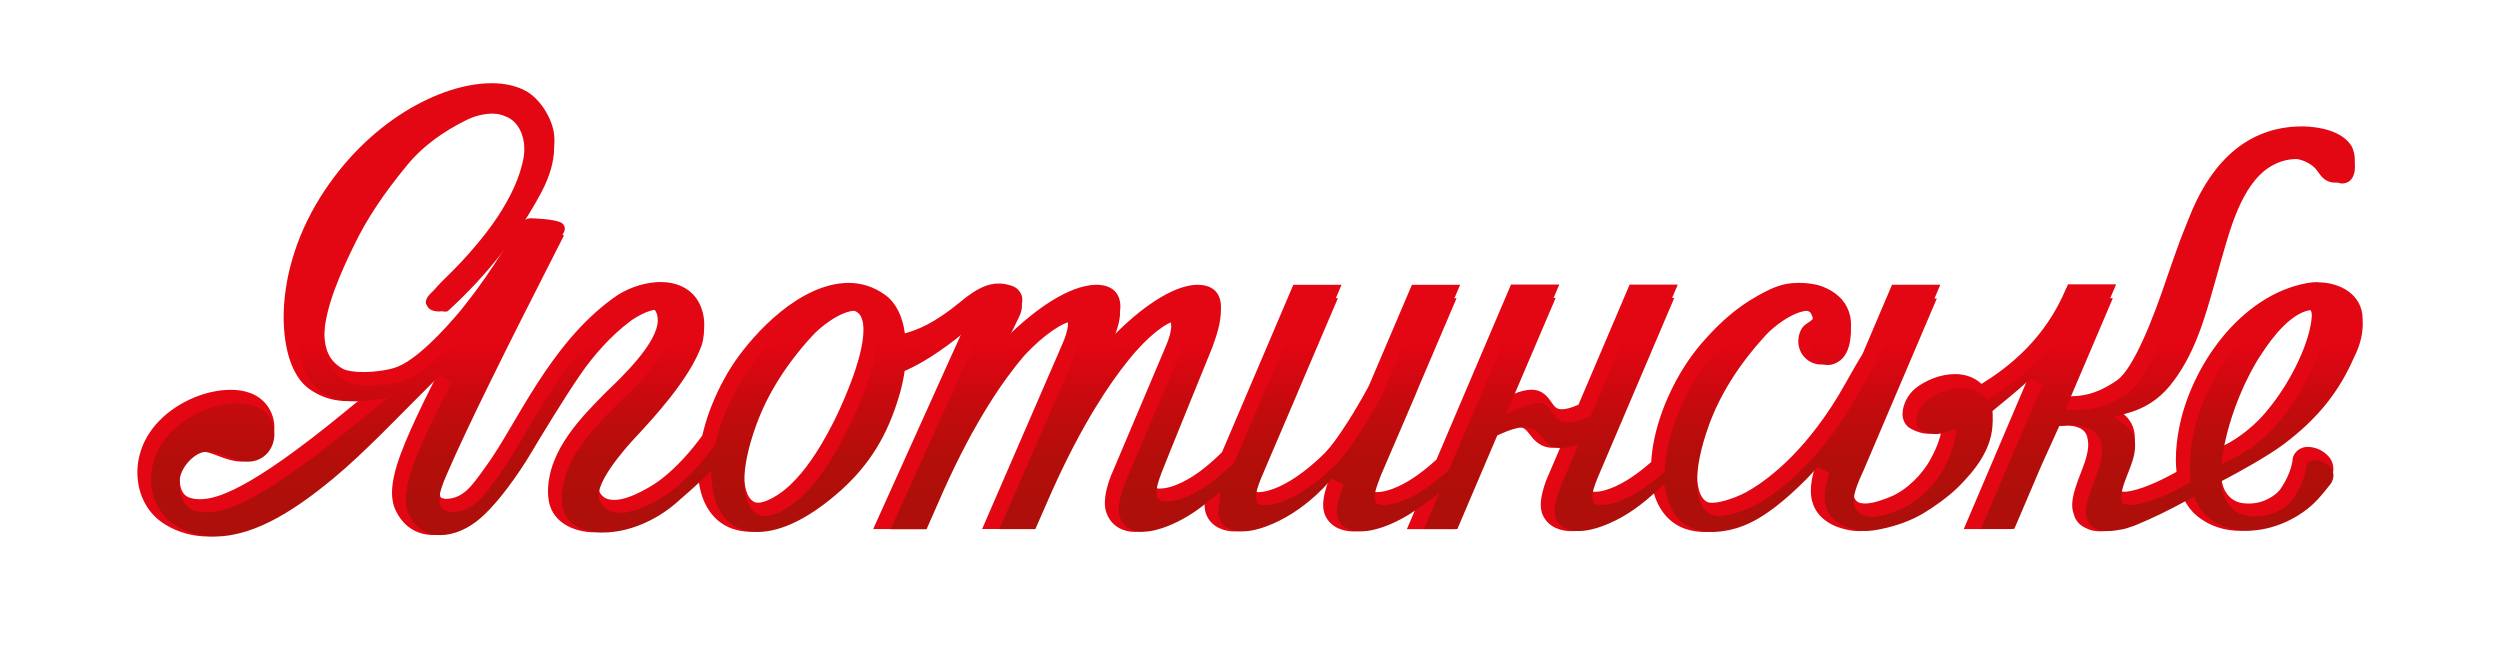 <svg width="182" height="48" viewBox="0 0 182 48" fill="none" xmlns="http://www.w3.org/2000/svg">
<path d="M168.745 20.537C168.494 20.537 168.244 20.558 167.998 20.601C163.099 21.468 159.485 26.693 158.627 31.228C158.501 31.893 158.402 32.669 158.402 33.463C158.407 33.755 158.42 34.055 158.45 34.351C158.42 34.373 158.385 34.39 158.35 34.407C157.195 35.05 155.763 35.694 154.788 35.797H154.693H154.628C154.542 35.797 154.486 35.788 154.452 35.78C154.43 35.78 154.417 35.776 154.404 35.771C154.404 35.754 154.4 35.728 154.4 35.681C154.4 35.587 154.421 35.424 154.478 35.214C154.702 34.321 155.409 33.184 155.422 31.957C155.435 31.078 155.03 30.451 154.473 30.044C155.595 29.735 156.815 29.122 157.811 27.907C160.045 25.196 160.71 21.76 161.646 18.641C162.318 16.272 163.202 12.823 165.359 11.815C165.773 11.613 166.226 11.515 166.67 11.515C167.317 11.515 167.964 11.733 168.464 12.171C168.615 12.3 168.745 12.523 168.947 12.772C169.128 13.021 169.504 13.304 169.991 13.295C170.025 13.295 170.051 13.295 170.069 13.295C171.073 13.222 171.449 12.334 171.431 11.643C171.431 11.292 171.354 10.953 171.203 10.652H171.199C170.513 9.503 168.788 9.232 167.722 9.202C167.688 9.202 167.645 9.202 167.597 9.202C163.013 9.202 160.628 12.647 159.39 15.788C158.7 17.512 158.765 17.289 157.682 20.413C156.815 22.995 155.344 26.843 154.111 27.689C152.528 28.787 151.45 28.843 150.579 28.851L154.055 20.7H150.549L150.436 20.966H150.428C148.884 24.69 146.218 26.736 144.252 27.95C143.721 27.44 143.005 27.23 142.324 27.234C141.246 27.238 140.172 27.689 139.43 28.281C138.895 28.727 138.52 29.435 138.503 30.13C138.498 30.52 138.667 30.971 139.102 31.206C139.555 31.455 139.986 31.576 140.405 31.576C140.728 31.576 141.021 31.511 141.323 31.413C141.254 31.807 141.069 32.459 140.569 33.382C139.969 34.523 138.787 35.698 137.623 36.166C137.14 36.368 136.351 36.659 135.777 36.655C135.367 36.647 135.165 36.565 135.014 36.278C134.979 36.213 134.962 36.114 134.962 35.977C134.945 35.368 135.471 34.304 135.721 33.751C137.239 30.186 141.008 21.309 141.008 21.309L141.254 20.73H137.739L135.604 25.745C135.264 26.303 134.854 27.002 134.367 27.882C131.671 32.721 128.794 34.815 127.548 35.583C126.979 35.934 126.457 36.17 125.849 36.363C125.521 36.475 125.012 36.604 124.645 36.604C124.503 36.604 124.395 36.586 124.326 36.561C123.955 36.432 123.55 35.836 123.55 34.57C123.55 33.609 123.779 32.313 124.356 30.709C125.288 28.075 126.91 25.861 128.385 24.248C128.95 23.604 130.36 22.532 131.227 22.57C131.443 22.57 131.619 22.622 131.792 22.742C131.844 22.823 131.947 23.004 131.964 23.145V23.184C131.964 23.248 131.964 23.261 131.775 23.394C131.611 23.523 131.292 23.651 131.102 24.033C130.977 24.304 130.916 24.587 130.916 24.857C130.916 25.758 131.632 26.535 132.581 26.539C132.999 26.539 133.439 26.38 133.836 26.063C134.548 25.466 134.716 24.501 134.75 23.793C134.755 23.742 134.755 23.694 134.755 23.651C134.755 23.308 134.703 22.974 134.587 22.656C134.44 22.249 134.198 21.875 133.858 21.571C133.521 21.262 133.103 21.022 132.68 20.863C132.167 20.67 131.568 20.593 130.981 20.593C130.658 20.593 130.338 20.618 130.041 20.67C129.234 20.829 128.531 21.21 127.897 21.567C126.47 22.373 125.292 23.411 124.218 24.608C123.718 25.153 123.257 25.732 122.838 26.354C122.101 27.453 121.471 28.697 121.01 29.95C120.518 31.314 120.268 32.541 120.207 33.635C119.923 33.879 119.578 34.175 119.164 34.476C118.228 35.166 116.999 35.819 116.05 35.806C115.994 35.806 115.964 35.801 115.951 35.793C115.946 35.78 115.933 35.737 115.933 35.681C115.933 35.398 116.14 34.853 116.266 34.531V34.527C116.266 34.527 116.266 34.527 116.274 34.514C116.503 33.965 121.898 21.313 121.898 21.296L122.144 20.717H118.638L114.911 29.465C114.333 29.718 113.937 29.799 113.699 29.795C113.285 29.782 113.208 29.636 112.932 29.272C112.712 28.937 112.302 28.362 111.483 28.371C111.094 28.375 110.659 28.482 110.102 28.723L113.518 20.713H110.003L104.573 33.459C104.28 33.725 103.844 34.111 103.314 34.497C102.378 35.188 101.158 35.836 100.196 35.827C100.148 35.827 100.118 35.823 100.101 35.819C100.101 35.801 100.088 35.763 100.088 35.703C100.084 35.419 100.295 34.87 100.424 34.549C100.424 34.536 100.463 34.437 100.524 34.291L101.36 32.339C101.861 31.168 102.482 29.714 103.029 28.439L103.275 27.852H103.262L106.298 20.734H102.788L99.639 28.118C98.531 30.151 97.681 31.421 97.125 32.167C96.84 32.541 96.633 32.781 96.5 32.923C96.366 33.069 96.323 33.099 96.323 33.099C96.288 33.133 95.62 33.811 94.68 34.497C93.735 35.188 92.519 35.836 91.566 35.827C91.505 35.827 91.475 35.823 91.466 35.814C91.462 35.801 91.449 35.758 91.449 35.698C91.445 35.419 91.656 34.87 91.777 34.544C91.794 34.514 91.825 34.446 91.885 34.3L92.722 32.335C93.222 31.164 93.847 29.709 94.391 28.435L94.641 27.852H94.628L97.664 20.734H94.153L88.965 32.914C88.68 33.202 88.197 33.66 87.611 34.124C86.653 34.875 85.39 35.583 84.368 35.57C84.243 35.565 84.247 35.548 84.243 35.553C84.243 35.553 84.212 35.501 84.212 35.377C84.208 35.042 84.432 34.441 84.562 34.098C84.626 33.879 88.253 24.969 88.258 24.96C88.676 23.836 88.887 23.012 88.887 22.356C88.887 21.85 88.741 21.404 88.396 21.108C88.046 20.816 87.606 20.73 87.128 20.73C85.329 20.781 82.966 22.48 80.999 24.505C81.34 23.686 81.551 22.952 81.564 22.326C81.564 21.893 81.448 21.472 81.124 21.163C80.792 20.854 80.331 20.73 79.787 20.73C77.816 20.777 75.358 22.51 73.301 24.535C73.603 23.952 73.896 23.364 74.133 22.866C74.215 22.682 74.418 22.304 74.422 21.85C74.452 21.459 74.163 20.932 73.59 20.786C73.314 20.7 73.016 20.636 72.693 20.64C71.903 20.64 71.075 21.009 69.958 21.944C67.905 23.634 66.719 24.025 65.874 24.269C65.714 23.042 65.24 22.064 64.455 21.481C63.605 20.863 62.674 20.588 61.755 20.593C58.249 20.64 54.954 24.192 53.474 26.354C52.733 27.453 52.107 28.697 51.646 29.95C51.422 30.563 51.258 31.146 51.128 31.709C50.261 32.893 49.278 33.995 48.183 34.849C47.73 35.222 45.88 36.419 44.702 36.393C44.236 36.385 43.934 36.269 43.684 35.887C43.65 35.827 43.62 35.741 43.62 35.621C43.563 34.63 45.612 32.232 46.268 31.576C47.863 29.855 50.27 27.169 51.094 24.776C51.206 24.432 51.271 24.05 51.271 23.647C51.271 22.944 51.077 22.18 50.572 21.562C50.059 20.949 49.218 20.528 48.096 20.533C48.001 20.533 47.902 20.533 47.799 20.541C46.699 20.61 45.504 21.052 44.633 21.712C39.945 25.102 37.56 30.983 35.378 33.948C34.425 35.261 33.773 36.329 32.406 36.32C32.018 36.235 32.065 36.222 32.009 35.891C32.005 35.471 32.285 34.742 32.561 34.128C33.993 30.816 36.572 25.591 41.075 16.852C41.105 16.783 41.122 16.706 41.122 16.641C41.088 16.29 40.868 16.225 40.786 16.174C40.204 15.942 38.953 15.903 38.655 15.891C38.642 15.891 38.63 15.891 38.595 15.891C38.595 15.891 38.594 15.891 38.591 15.891H38.582C38.004 15.968 37.905 16.311 37.676 16.573C37.487 16.856 37.323 17.165 37.271 17.246C36.421 18.572 35.598 19.889 34.666 21.137C34.386 21.519 34.088 21.897 33.791 22.279C33.48 22.691 30.802 25.955 28.956 26.693C28.468 26.904 27.382 27.088 26.446 27.084C25.812 27.092 25.221 26.994 24.962 26.848C23.979 26.316 23.625 25.423 23.612 24.239C23.608 22 25.048 19.031 25.764 17.551C26.773 15.436 28.154 13.514 29.663 11.695C30.728 10.403 32.272 9.344 33.773 8.619C34.304 8.361 34.916 8.22 35.507 8.22C36.007 8.22 36.495 8.323 36.926 8.524C37.754 8.906 38.172 9.872 38.172 10.841C38.172 11.013 38.155 11.184 38.138 11.347C37.896 12.887 37.124 14.419 36.24 15.762C35.744 16.517 35.179 17.242 34.584 17.941C33.993 18.645 33.355 19.327 32.691 19.979C32.311 20.348 31.936 20.721 31.578 21.137C31.574 21.146 31.436 21.266 31.319 21.391C31.207 21.537 31.039 21.644 31 21.995C31 21.995 30.991 22.06 31.035 22.159H31.039C31.233 22.648 31.647 22.648 31.927 22.678C32.1 22.669 32.281 22.665 32.488 22.497C35.253 19.979 37.676 16.972 39.414 13.66C39.936 12.664 40.363 11.498 40.363 10.3C40.363 10.112 40.35 9.919 40.333 9.73C40.178 8.627 39.423 7.375 38.47 6.735C37.733 6.272 36.805 6.058 35.783 6.058C32.039 6.07 26.769 8.863 23.332 14.333C21.413 17.392 20.649 20.537 20.649 23.094C20.662 25.449 21.262 27.315 22.383 28.216C23.353 28.976 24.427 29.207 25.355 29.203C25.631 29.203 25.889 29.186 26.131 29.151C25.829 29.392 25.475 29.675 25.07 30.014C18.061 35.767 15.702 36.35 14.546 36.342C14.439 36.342 14.335 36.338 14.232 36.329C13.507 36.239 13.11 35.939 13.072 34.819C13.072 34.729 13.072 34.634 13.08 34.54C13.097 33.819 13.982 32.871 14.559 32.88C14.594 32.88 14.628 32.875 14.654 32.875C15.409 32.841 16.354 33.57 17.557 33.605C17.686 33.605 17.811 33.596 17.932 33.575C19.256 33.352 19.981 32.223 19.976 31.116C19.972 30.567 19.804 29.997 19.446 29.52C18.803 28.654 17.773 28.375 16.798 28.379C15.849 28.379 14.905 28.624 14.184 28.92C12.317 29.679 10.587 31.189 10.126 33.279C10.044 33.639 10.001 34.012 10.001 34.386C10.001 35.849 10.63 37.329 12.011 38.174C13.02 38.796 14.098 39.057 15.172 39.057H15.176C18.549 39.04 21.814 36.582 24.052 34.733C25.333 33.678 26.51 32.528 27.671 31.387C27.934 31.121 30.194 28.847 31.91 27.114C31.457 28.023 31.009 28.916 30.836 29.276C29.469 32.129 28.55 34.231 28.537 35.87C28.537 36.35 28.624 36.805 28.831 37.209C29.025 37.612 29.297 37.998 29.698 38.324C30.228 38.753 30.888 38.95 31.561 38.95C32.691 38.946 33.881 38.423 34.873 37.535C36.469 36.093 38.039 33.66 38.617 32.678C39.169 31.734 41.032 28.658 42.119 27.084C43.102 25.634 44.34 24.261 45.638 23.278C45.987 22.995 46.906 22.468 47.38 22.493C47.626 22.523 47.691 22.515 47.82 22.849C47.863 22.982 47.885 23.124 47.885 23.274C47.945 24.956 45.073 27.637 44.137 28.534C42.382 30.306 39.919 32.742 39.893 35.767C39.893 35.917 39.898 36.067 39.919 36.222C40.057 37.916 41.64 38.779 43.404 38.753C45.189 38.749 47.311 37.994 49.062 36.462C49.636 35.964 50.257 35.437 50.848 34.858C51.029 36.668 51.909 37.989 53.311 38.491C53.746 38.641 54.203 38.714 54.669 38.714C56.739 38.702 59.008 37.384 61.078 35.522C63.385 33.429 64.645 31.104 65.43 28.439C65.602 27.877 65.723 27.337 65.801 26.818C66.655 26.419 68.177 25.578 70.152 23.922L63.567 38.517H67.276L68.608 35.488C70.713 30.773 72.77 27.633 74.392 25.741C75.97 24.016 77.32 23.317 77.635 23.355C77.709 23.364 77.695 23.36 77.709 23.364C77.713 23.368 77.747 23.45 77.747 23.6C77.752 23.969 77.54 24.63 77.281 25.183L71.498 38.513H75.194L76.527 35.484C78.506 31.031 80.451 27.963 82.021 26.024C83.561 24.081 84.894 23.304 85.118 23.364C85.243 23.386 85.217 23.313 85.265 23.707C85.278 24.085 85.105 24.686 84.876 25.196L80.926 34.523C80.9 34.561 80.878 34.621 80.861 34.673C80.659 35.209 80.434 35.93 80.434 36.612C80.434 36.887 80.469 37.161 80.585 37.427C80.956 38.35 81.819 38.723 82.604 38.723C82.625 38.723 82.647 38.723 82.668 38.723C83.039 38.723 83.397 38.663 83.746 38.581C84.074 38.491 84.402 38.388 84.713 38.264C85.912 37.788 86.903 37.114 87.714 36.449C87.701 36.552 87.693 36.655 87.693 36.758C87.693 37.024 87.736 37.294 87.852 37.543C88.258 38.418 89.168 38.702 89.94 38.689C90.298 38.689 90.651 38.637 90.971 38.564C91.277 38.491 91.574 38.405 91.872 38.294C93.476 37.698 94.762 36.732 95.659 35.917C96.099 35.505 96.444 35.136 96.677 34.866C96.75 34.78 96.814 34.703 96.875 34.639L96.758 34.905C96.728 34.965 96.715 35.008 96.715 35.008C96.525 35.518 96.327 36.157 96.327 36.762C96.327 37.024 96.366 37.294 96.482 37.543C96.888 38.401 97.768 38.689 98.522 38.689H98.574C98.932 38.689 99.286 38.637 99.605 38.564C99.911 38.491 100.213 38.405 100.502 38.294C101.516 37.916 102.395 37.397 103.129 36.861L102.421 38.521H105.928L108.899 31.563C109.675 31.202 110.189 31.082 110.504 31.086C110.982 31.099 111.081 31.279 111.409 31.674C111.677 32.047 112.177 32.618 113.087 32.601C113.247 32.601 113.415 32.588 113.596 32.554C113.19 33.506 112.565 34.969 112.552 34.999C112.371 35.501 112.173 36.132 112.168 36.741C112.168 37.003 112.211 37.273 112.324 37.522C112.729 38.375 113.609 38.667 114.368 38.667H114.415C114.773 38.667 115.123 38.616 115.446 38.538C115.752 38.47 116.054 38.38 116.343 38.272C117.956 37.672 119.241 36.706 120.126 35.896C120.207 35.819 120.268 35.758 120.345 35.685C120.678 37.071 121.493 38.079 122.674 38.495C123.132 38.659 123.641 38.731 124.154 38.731C124.615 38.731 125.081 38.671 125.543 38.573C126.983 38.255 128.083 37.547 129.148 36.724C129.911 36.132 130.671 35.432 131.335 34.767C131.628 34.476 131.917 34.15 132.202 33.806C131.956 34.519 131.831 35.145 131.831 35.694C131.8 37.243 132.883 38.178 134.255 38.513C134.625 38.611 134.975 38.663 135.333 38.663C135.691 38.663 136.079 38.611 136.506 38.526C137.688 38.281 138.787 37.891 139.771 37.307C140.491 36.882 141.586 36.127 142.414 35.312C143.605 34.115 145.05 32.455 145.058 30.211C145.058 30.035 145.045 29.851 145.028 29.671C146.451 28.508 147.111 27.95 147.706 27.38L142.962 38.517H146.477L148.556 33.622L149.746 30.996L150.579 30.958C151.778 31.112 151.976 31.528 152.024 32.335C152.028 32.824 151.868 33.442 151.618 34.072C151.118 35.351 150.859 36.106 150.855 36.762C150.855 36.99 150.889 37.209 150.967 37.41V37.427L150.984 37.47C151.092 37.895 151.424 38.277 151.894 38.461C152.187 38.624 152.558 38.68 152.925 38.68C153.309 38.68 153.701 38.616 154.111 38.543C154.43 38.483 154.952 38.294 155.025 38.264L155.306 38.161V38.152C156.595 37.625 157.915 36.951 159.002 36.359C159.226 36.792 159.506 37.191 159.903 37.526C160.835 38.315 161.982 38.65 163.133 38.646C165.208 38.641 167.321 37.608 168.65 36.153C169.003 35.767 169.318 35.372 169.616 34.978C169.724 34.806 169.87 34.523 169.87 34.137C169.874 33.849 169.771 33.498 169.499 33.206C169.111 32.785 168.568 32.545 168.033 32.536C167.55 32.507 166.955 32.858 166.903 33.459C166.769 34.613 165.984 35.634 165.989 35.643C165.648 36.072 164.803 36.664 163.707 36.659C163.56 36.659 163.405 36.647 163.241 36.625C162.361 36.505 161.805 35.745 161.727 34.84C163.28 34.025 165.087 32.983 166.157 32.176C168.607 30.297 170.224 28.285 171.337 25.715C171.703 24.99 171.949 24.226 171.996 23.437C172.001 23.377 172.001 23.317 172.001 23.253C172.001 21.369 170.258 20.554 168.757 20.554M161.857 32.451C162.314 29.666 163.66 26.848 164.552 25.535C165.311 24.351 166.735 22.515 167.947 22.506H167.964C168.154 22.545 168.27 22.519 168.3 22.905V22.991C168.201 24.81 166.843 27.732 165.066 29.868C164.302 30.838 163.056 31.876 161.857 32.455M61.005 31.052L60.608 30.868C59.564 32.905 58.555 34.33 57.55 35.282C56.744 36.063 55.709 36.616 55.187 36.595C55.092 36.595 55.014 36.582 54.958 36.561C54.578 36.432 54.173 35.836 54.173 34.57C54.173 33.609 54.41 32.313 54.988 30.709C55.92 28.075 57.541 25.861 59.012 24.248C59.573 23.604 60.987 22.532 61.854 22.57C62.092 22.57 62.281 22.626 62.458 22.772C62.708 22.961 62.864 23.39 62.859 24.02C62.877 26.17 61.074 29.98 60.608 30.872L61.005 31.056V31.052Z" fill="#E30613"/>
<path d="M55.289 37.503C54.586 37.268 54.177 36.356 54.177 35.072C54.177 33.971 54.466 32.588 55.013 31.06C55.82 28.773 57.204 26.555 59.127 24.458C59.697 23.815 61.21 22.612 62.31 22.612H62.362C62.728 22.617 63.022 22.715 63.267 22.921C63.66 23.216 63.862 23.777 63.862 24.539C63.88 27.095 61.577 31.548 61.551 31.591C60.507 33.624 59.477 35.11 58.399 36.12C57.678 36.823 56.523 37.572 55.686 37.572C55.526 37.572 55.38 37.546 55.285 37.508M161.849 32.884C162.302 30.143 163.604 27.292 164.614 25.806C165.39 24.59 166.929 22.565 168.434 22.557L168.564 22.565L168.607 22.574C169.047 22.651 169.258 22.903 169.293 23.43V23.537C169.185 25.481 167.779 28.478 165.955 30.662C165.118 31.728 163.79 32.794 162.574 33.385L161.703 33.804L161.854 32.884H161.849ZM24.244 15.098C22.558 17.774 21.631 20.793 21.631 23.593C21.644 25.832 22.209 27.566 23.183 28.341C23.929 28.927 24.822 29.219 25.835 29.219C26.09 29.219 26.331 29.201 26.556 29.172L28.246 28.97L26.939 30.015C26.638 30.255 26.284 30.537 25.883 30.867C18.927 36.57 16.447 37.298 15.033 37.298C14.916 37.298 14.796 37.294 14.662 37.281C13.592 37.148 13.114 36.557 13.062 35.298C13.062 35.2 13.066 35.089 13.075 35.016C13.097 34.061 14.183 32.892 15.011 32.892C15.063 32.888 15.111 32.888 15.21 32.884C15.641 32.884 16.064 33.046 16.521 33.218C17.004 33.402 17.512 33.594 18.06 33.611C18.159 33.611 18.254 33.603 18.349 33.59C19.475 33.406 19.979 32.434 19.975 31.612C19.966 31.133 19.82 30.679 19.544 30.293C18.966 29.518 18.017 29.356 17.297 29.356C16.27 29.356 15.348 29.672 14.886 29.857C12.911 30.662 11.497 32.156 11.108 33.868C11.04 34.194 11.001 34.532 11.001 34.874C11.001 36.304 11.669 37.568 12.782 38.248C13.653 38.788 14.627 39.057 15.671 39.057H15.675C18.759 39.04 21.864 36.806 24.227 34.862C25.465 33.838 26.633 32.712 27.811 31.552C28.078 31.291 30.333 29.022 32.05 27.296L32.865 27.831C32.412 28.735 31.963 29.621 31.791 29.977C30.519 32.627 29.553 34.78 29.54 36.356C29.54 36.793 29.617 37.165 29.781 37.486C29.98 37.884 30.221 38.197 30.523 38.441C30.937 38.779 31.468 38.955 32.063 38.955C33.041 38.955 34.124 38.484 35.034 37.675C36.815 36.078 38.501 33.256 38.682 32.944C39.247 31.985 41.123 28.902 42.201 27.339C43.258 25.789 44.538 24.402 45.815 23.439C46.108 23.195 47.148 22.54 47.846 22.54H47.941L47.98 22.548C48.42 22.599 48.618 22.754 48.799 23.233C48.864 23.404 48.89 23.597 48.89 23.781C48.946 25.408 46.884 27.583 45.086 29.296L44.952 29.428C43.249 31.137 40.92 33.474 40.903 36.262C40.903 36.395 40.907 36.532 40.92 36.681C41.05 38.218 42.563 38.766 43.909 38.766C45.69 38.766 47.678 37.957 49.235 36.608L49.631 36.257C50.08 35.868 50.55 35.461 50.998 35.024L51.753 34.297L51.852 35.316C52.016 36.964 52.775 38.107 53.991 38.535C54.358 38.664 54.755 38.728 55.173 38.728C56.937 38.715 59.032 37.657 61.245 35.675C63.315 33.804 64.609 31.689 65.458 28.82C65.618 28.29 65.734 27.759 65.82 27.258L65.855 27.009L66.092 26.902C66.989 26.487 68.442 25.656 70.335 24.081L71.124 24.629L64.837 38.527H67.455L68.658 35.791C70.987 30.584 73.134 27.566 74.527 25.935C76.041 24.278 77.503 23.392 78.111 23.392C78.15 23.392 78.188 23.392 78.219 23.4L78.382 23.422L78.464 23.473C78.658 23.584 78.753 23.798 78.753 24.111C78.757 24.608 78.495 25.357 78.253 25.875L72.755 38.522H75.372L76.571 35.786C78.792 30.824 80.828 27.853 82.134 26.243C83.549 24.453 85.006 23.387 85.593 23.387L85.688 23.4H85.705C86.183 23.43 86.231 23.824 86.261 24.038L86.278 24.205C86.283 24.715 86.063 25.404 85.847 25.87L81.893 35.187L81.845 35.307H81.841C81.582 36.022 81.453 36.6 81.444 37.088C81.444 37.336 81.487 37.542 81.561 37.722C81.927 38.634 82.82 38.711 83.165 38.711H83.173C83.462 38.711 83.781 38.668 84.122 38.587C84.454 38.505 84.748 38.411 85.028 38.295C86.015 37.901 86.973 37.319 87.891 36.566L88.84 35.812L88.711 37.007C88.706 37.088 88.693 37.161 88.693 37.234C88.693 37.473 88.728 37.662 88.81 37.825C89.168 38.599 90.034 38.681 90.436 38.681C90.72 38.681 91.026 38.647 91.35 38.574C91.66 38.501 91.932 38.42 92.186 38.321C93.45 37.85 94.666 37.088 95.805 36.048C96.154 35.727 96.49 35.388 96.796 35.041C96.865 34.96 96.93 34.887 96.978 34.823L97.831 35.298L97.719 35.564L97.689 35.632V35.645C97.529 36.06 97.331 36.677 97.323 37.238C97.323 37.473 97.357 37.662 97.435 37.82C97.801 38.595 98.664 38.681 99.069 38.681C99.354 38.681 99.651 38.647 99.975 38.574C100.298 38.497 100.57 38.415 100.816 38.321C101.669 38.004 102.515 37.542 103.321 36.955L104.779 35.898L104.089 37.52L103.657 38.518H106.094L108.927 31.873L109.005 31.702L109.173 31.621C109.928 31.278 110.536 31.098 111.014 31.098C111.691 31.115 111.937 31.424 112.231 31.783L112.312 31.89C112.571 32.246 112.925 32.614 113.585 32.614C113.714 32.614 113.856 32.601 114.003 32.571L114.896 32.425L114.555 33.222L113.761 35.089L113.533 35.637C113.369 36.082 113.179 36.673 113.179 37.217C113.179 37.456 113.214 37.64 113.291 37.803C113.658 38.578 114.516 38.659 114.917 38.659C115.202 38.659 115.508 38.621 115.836 38.548C116.107 38.488 116.379 38.403 116.664 38.3C117.932 37.833 119.148 37.062 120.286 36.026L120.394 35.923L120.502 35.816L121.136 35.226L121.338 36.052C121.64 37.306 122.335 38.158 123.352 38.518C123.736 38.651 124.172 38.724 124.655 38.724C125.051 38.724 125.483 38.672 125.935 38.578C127.32 38.274 128.394 37.555 129.342 36.827C129.998 36.317 130.714 35.675 131.481 34.909C131.74 34.652 132.025 34.335 132.318 33.984L133.185 34.434C132.956 35.097 132.84 35.667 132.84 36.176C132.809 37.825 134.267 38.368 134.901 38.522C135.224 38.612 135.531 38.651 135.841 38.651C136.152 38.651 136.466 38.612 136.906 38.522C138.096 38.283 139.11 37.901 140.02 37.371C140.736 36.943 141.788 36.215 142.56 35.457C143.793 34.219 145.057 32.682 145.065 30.692C145.065 30.533 145.052 30.362 145.044 30.199L145.022 29.947L145.216 29.788C146.67 28.598 147.291 28.067 147.86 27.527L148.679 28.041L144.216 38.501H146.644L148.606 33.903L149.792 31.287L149.917 31.013L150.227 30.995L151.06 30.957H151.15C152.634 31.158 152.97 31.8 153.03 32.802C153.03 33.466 152.798 34.207 152.595 34.708C152.099 35.962 151.866 36.66 151.857 37.229C151.857 37.401 151.888 37.563 151.939 37.709L151.961 37.794V37.82C152.047 38.116 152.271 38.36 152.642 38.51C152.823 38.612 153.095 38.664 153.419 38.664C153.751 38.664 154.096 38.612 154.51 38.535C154.669 38.51 154.941 38.424 155.333 38.287L155.605 38.176C156.666 37.743 157.891 37.148 159.249 36.407L159.715 36.159L159.952 36.617C160.163 37.041 160.422 37.371 160.732 37.636C161.509 38.291 162.509 38.638 163.63 38.634C165.472 38.629 167.499 37.713 168.775 36.309C169.077 35.975 169.379 35.611 169.685 35.209C169.771 35.067 169.875 34.87 169.875 34.605C169.875 34.502 169.849 34.241 169.62 33.997C169.336 33.684 168.926 33.496 168.465 33.492C168.24 33.492 167.93 33.659 167.9 33.988C167.839 34.493 167.628 35.311 166.942 36.317L166.895 36.39L166.882 36.407C166.399 37.002 165.394 37.602 164.208 37.602C164.031 37.602 163.855 37.589 163.665 37.563C162.604 37.418 161.823 36.527 161.729 35.35L161.703 35.041L161.987 34.892C162.871 34.425 165.071 33.239 166.339 32.276C168.736 30.452 170.289 28.521 171.38 25.999C171.751 25.271 171.953 24.565 171.992 23.905C172.001 23.85 172.001 23.798 172.001 23.747C172.001 22 170.207 21.533 169.258 21.533C169.034 21.533 168.818 21.55 168.607 21.589C163.885 22.42 160.461 27.476 159.637 31.809C159.495 32.562 159.426 33.286 159.426 33.958C159.426 34.232 159.443 34.515 159.465 34.793L159.477 35.101L159.214 35.256L159.12 35.307C158.24 35.791 156.588 36.626 155.307 36.758H155.148C155.04 36.758 154.954 36.75 154.872 36.737L154.514 36.664L154.449 36.364C154.432 36.304 154.419 36.24 154.419 36.172C154.419 35.983 154.471 35.748 154.518 35.594C154.6 35.251 154.742 34.9 154.889 34.519C155.152 33.851 155.437 33.158 155.437 32.451C155.45 31.809 155.195 31.299 154.691 30.923L153.902 30.345L154.855 30.084C156.105 29.75 157.136 29.086 157.938 28.118C159.736 25.935 160.495 23.224 161.233 20.6C161.379 20.073 161.522 19.551 161.672 19.041L161.772 18.699C162.457 16.284 163.393 12.983 165.644 11.934C166.127 11.703 166.658 11.579 167.184 11.579C167.982 11.579 168.741 11.857 169.305 12.354C169.452 12.474 169.564 12.628 169.676 12.79C169.728 12.863 169.784 12.94 169.857 13.034C169.905 13.086 170.125 13.36 170.543 13.36C171.462 13.291 171.44 12.242 171.44 12.191C171.44 11.909 171.375 11.634 171.268 11.438C170.629 10.376 168.766 10.247 168.227 10.234H168.102C164.609 10.239 162 12.345 160.362 16.503L160.176 16.978C159.68 18.215 159.641 18.314 158.671 21.092C157.688 24.012 156.235 27.686 154.911 28.593C153.276 29.732 152.129 29.84 151.098 29.848L150.348 29.857L150.624 29.193L153.815 21.709H151.387C150.15 24.65 148.075 26.988 145.027 28.872L144.686 29.082L144.401 28.808C144.013 28.435 143.457 28.23 142.827 28.23C141.952 28.234 140.99 28.585 140.261 29.159C139.813 29.527 139.524 30.118 139.511 30.653C139.502 30.876 139.589 31.162 139.852 31.299C140.223 31.501 140.563 31.599 140.9 31.599C141.137 31.599 141.365 31.556 141.659 31.462L142.448 31.209L142.314 31.997C142.236 32.417 142.038 33.123 141.512 34.1C140.822 35.405 139.533 36.608 138.321 37.097C137.484 37.448 136.803 37.623 136.251 37.623C135.802 37.606 135.349 37.52 135.056 36.977C134.987 36.84 134.948 36.664 134.948 36.48C134.935 35.829 135.38 34.874 135.669 34.241L135.742 34.07L141.003 21.726H138.575L136.535 26.5C136.19 27.052 135.789 27.746 135.302 28.615C132.667 33.355 129.795 35.577 128.316 36.476C127.734 36.84 127.173 37.092 126.505 37.306C126.259 37.388 125.638 37.568 125.138 37.568C124.948 37.568 124.771 37.542 124.655 37.499C123.96 37.264 123.542 36.356 123.542 35.067C123.542 33.967 123.831 32.584 124.374 31.055C125.189 28.769 126.578 26.551 128.501 24.453C129.062 23.811 130.571 22.608 131.727 22.608H131.731C132.059 22.612 132.331 22.698 132.585 22.873L132.663 22.925L132.71 23.002C132.775 23.1 132.93 23.357 132.956 23.614L132.965 23.691V23.73C132.947 24.029 132.762 24.162 132.577 24.291C132.538 24.325 132.482 24.359 132.421 24.398C132.275 24.492 132.141 24.582 132.05 24.749C131.956 24.95 131.908 25.168 131.908 25.37C131.908 26.042 132.413 26.568 133.068 26.573C133.379 26.573 133.706 26.444 133.991 26.222C134.444 25.836 134.694 25.203 134.741 24.295V24.166C134.741 23.871 134.694 23.588 134.599 23.332C134.474 22.98 134.271 22.681 134 22.437C133.724 22.184 133.361 21.97 132.986 21.825C132.564 21.67 132.038 21.589 131.464 21.589C131.158 21.589 130.873 21.61 130.627 21.662C129.881 21.803 129.191 22.184 128.635 22.492C127.384 23.199 126.216 24.158 125.077 25.43C124.568 25.982 124.133 26.534 123.745 27.112C123.033 28.174 122.412 29.381 121.972 30.602C121.511 31.856 121.252 33.046 121.196 34.147L121.183 34.339L121.032 34.472C120.679 34.785 120.312 35.08 119.958 35.333C119.376 35.761 117.867 36.763 116.539 36.763C116.427 36.763 116.349 36.745 116.301 36.733L116.056 36.66L115.965 36.424C115.935 36.343 115.922 36.249 115.922 36.167C115.909 35.825 116.086 35.35 116.297 34.81C116.427 34.498 118.294 30.126 119.838 26.5C120.838 24.154 121.705 22.12 121.886 21.692H119.458L115.862 30.126L115.784 30.302L115.603 30.383C115.029 30.627 114.559 30.756 114.175 30.756C113.533 30.734 113.322 30.443 113.067 30.105L112.994 30.015C112.778 29.685 112.507 29.334 111.967 29.334C111.64 29.343 111.265 29.437 110.795 29.647L109.643 30.143L110.117 29.03L113.253 21.688H110.825L105.52 34.117L105.486 34.211L105.404 34.275C104.968 34.673 104.533 35.037 104.102 35.346C103.519 35.778 102.023 36.771 100.682 36.771C100.6 36.771 100.522 36.763 100.453 36.741L100.229 36.681L100.13 36.476C100.095 36.395 100.07 36.292 100.07 36.185C100.065 35.838 100.242 35.363 100.436 34.857L100.462 34.776L100.54 34.579L101.376 32.631L101.907 31.402L103.049 28.739L103.287 28.157L106.038 21.709H103.61L100.574 28.825C99.414 30.948 98.539 32.228 98.017 32.922C97.719 33.316 97.504 33.56 97.353 33.718C97.249 33.834 97.189 33.886 97.141 33.933C96.624 34.442 96.037 34.934 95.468 35.346C94.882 35.778 93.385 36.771 92.044 36.771C91.962 36.771 91.885 36.763 91.811 36.741L91.557 36.673L91.475 36.433C91.445 36.356 91.432 36.266 91.432 36.18C91.419 35.846 91.591 35.371 91.781 34.883L91.833 34.755L91.902 34.592L92.738 32.631L93.394 31.102L94.407 28.73L94.649 28.152L97.4 21.705H94.964L89.901 33.564L89.871 33.646L89.806 33.714C89.496 34.023 88.999 34.493 88.4 34.956C87.658 35.538 86.214 36.514 84.812 36.514C84.713 36.506 84.64 36.493 84.575 36.476C84.415 36.429 84.187 36.292 84.187 35.846C84.183 35.47 84.364 34.943 84.558 34.421C84.64 34.177 88.236 25.34 88.258 25.284C88.663 24.188 88.857 23.413 88.857 22.843C88.862 22.441 88.749 22.141 88.538 21.957C88.331 21.782 88.038 21.7 87.62 21.7C86.162 21.739 83.997 23.092 81.841 25.314L81.009 24.813C81.358 23.978 81.526 23.323 81.539 22.809C81.539 22.454 81.44 22.176 81.246 21.991C81.034 21.799 80.711 21.7 80.267 21.7C78.693 21.735 76.459 23.066 74.135 25.352L73.324 24.809C73.626 24.231 73.915 23.648 74.165 23.117C74.247 22.946 74.389 22.655 74.393 22.308C74.402 22.158 74.277 21.833 73.902 21.735C73.63 21.653 73.393 21.615 73.16 21.615C72.474 21.615 71.737 21.979 70.754 22.796C68.714 24.479 67.476 24.929 66.48 25.215L65.915 25.382L65.838 24.817C65.695 23.687 65.273 22.839 64.617 22.355C63.897 21.833 63.095 21.572 62.232 21.572C59.192 21.61 56.091 24.578 54.358 27.099C53.646 28.165 53.034 29.369 52.59 30.589C52.391 31.133 52.223 31.689 52.085 32.288L52.068 32.383L52.008 32.456C51.037 33.791 50.011 34.879 48.972 35.684C48.635 35.953 46.639 37.336 45.151 37.336C44.681 37.324 44.142 37.225 43.723 36.604C43.629 36.459 43.581 36.292 43.581 36.112C43.499 34.699 46.345 31.749 46.358 31.736C47.518 30.486 50.231 27.575 51.085 25.121C51.184 24.822 51.236 24.483 51.236 24.145C51.231 23.657 51.128 22.946 50.636 22.36C50.188 21.816 49.459 21.516 48.562 21.516C48.471 21.516 48.385 21.516 48.29 21.525C47.307 21.585 46.203 21.996 45.401 22.599C42.141 24.95 39.989 28.593 38.255 31.522C37.552 32.717 36.888 33.838 36.25 34.703L36.026 35.011C35.155 36.223 34.396 37.276 32.886 37.276H32.817L32.757 37.264C32.287 37.161 32.063 37.032 31.998 36.544L31.981 36.382C31.976 35.962 32.166 35.324 32.572 34.429C34.025 31.085 36.573 25.922 41.058 17.136C40.623 16.965 39.566 16.909 39.225 16.892L39.126 16.875C38.885 16.909 38.833 16.986 38.691 17.183C38.643 17.256 38.592 17.325 38.566 17.35C38.441 17.526 38.337 17.718 38.26 17.847C38.216 17.924 38.182 17.984 38.165 18.01L37.958 18.331C37.19 19.525 36.41 20.763 35.538 21.923C35.254 22.304 34.956 22.689 34.654 23.062C34.629 23.096 31.744 26.787 29.626 27.622C29.044 27.866 27.892 28.054 26.862 28.054C26.142 28.054 25.512 27.939 25.176 27.75C24.11 27.176 23.589 26.192 23.58 24.732C23.571 22.424 24.982 19.491 25.779 17.855C26.676 15.976 27.931 14.084 29.73 11.913C30.743 10.693 32.265 9.558 34.008 8.714C34.603 8.423 35.297 8.265 35.97 8.265C36.56 8.265 37.125 8.389 37.608 8.62C38.544 9.057 39.131 10.106 39.131 11.361C39.131 11.557 39.113 11.746 39.087 11.938C38.863 13.334 38.203 14.88 37.125 16.524C36.673 17.209 36.133 17.92 35.435 18.746C34.857 19.427 34.21 20.12 33.507 20.81C33.128 21.174 32.761 21.538 32.416 21.936L32.36 22L32.334 22.017C32.291 22.06 32.209 22.133 32.17 22.167C32.149 22.206 32.114 22.24 32.084 22.274C32.002 22.364 31.972 22.394 31.968 22.48C32.032 22.638 32.097 22.655 32.382 22.689C32.52 22.681 32.559 22.681 32.61 22.638C35.439 20.065 37.798 17.059 39.437 13.951C40.028 12.812 40.334 11.754 40.334 10.808C40.334 10.637 40.325 10.466 40.304 10.303C40.161 9.301 39.476 8.184 38.665 7.653C38.035 7.255 37.22 7.058 36.254 7.058C32.891 7.07 27.69 9.584 24.231 15.081" fill="url(#paint0_linear_29_627)"/>
<defs>
<linearGradient id="paint0_linear_29_627" x1="91.484" y1="7.075" x2="91.484" y2="39.053" gradientUnits="userSpaceOnUse">
<stop offset="0.56" stop-color="#E30613"/>
<stop offset="0.58" stop-color="#DE0612"/>
<stop offset="0.71" stop-color="#C30B0D"/>
<stop offset="0.83" stop-color="#B30E0A"/>
<stop offset="0.92" stop-color="#AE0F0A"/>
</linearGradient>
</defs>
</svg>

